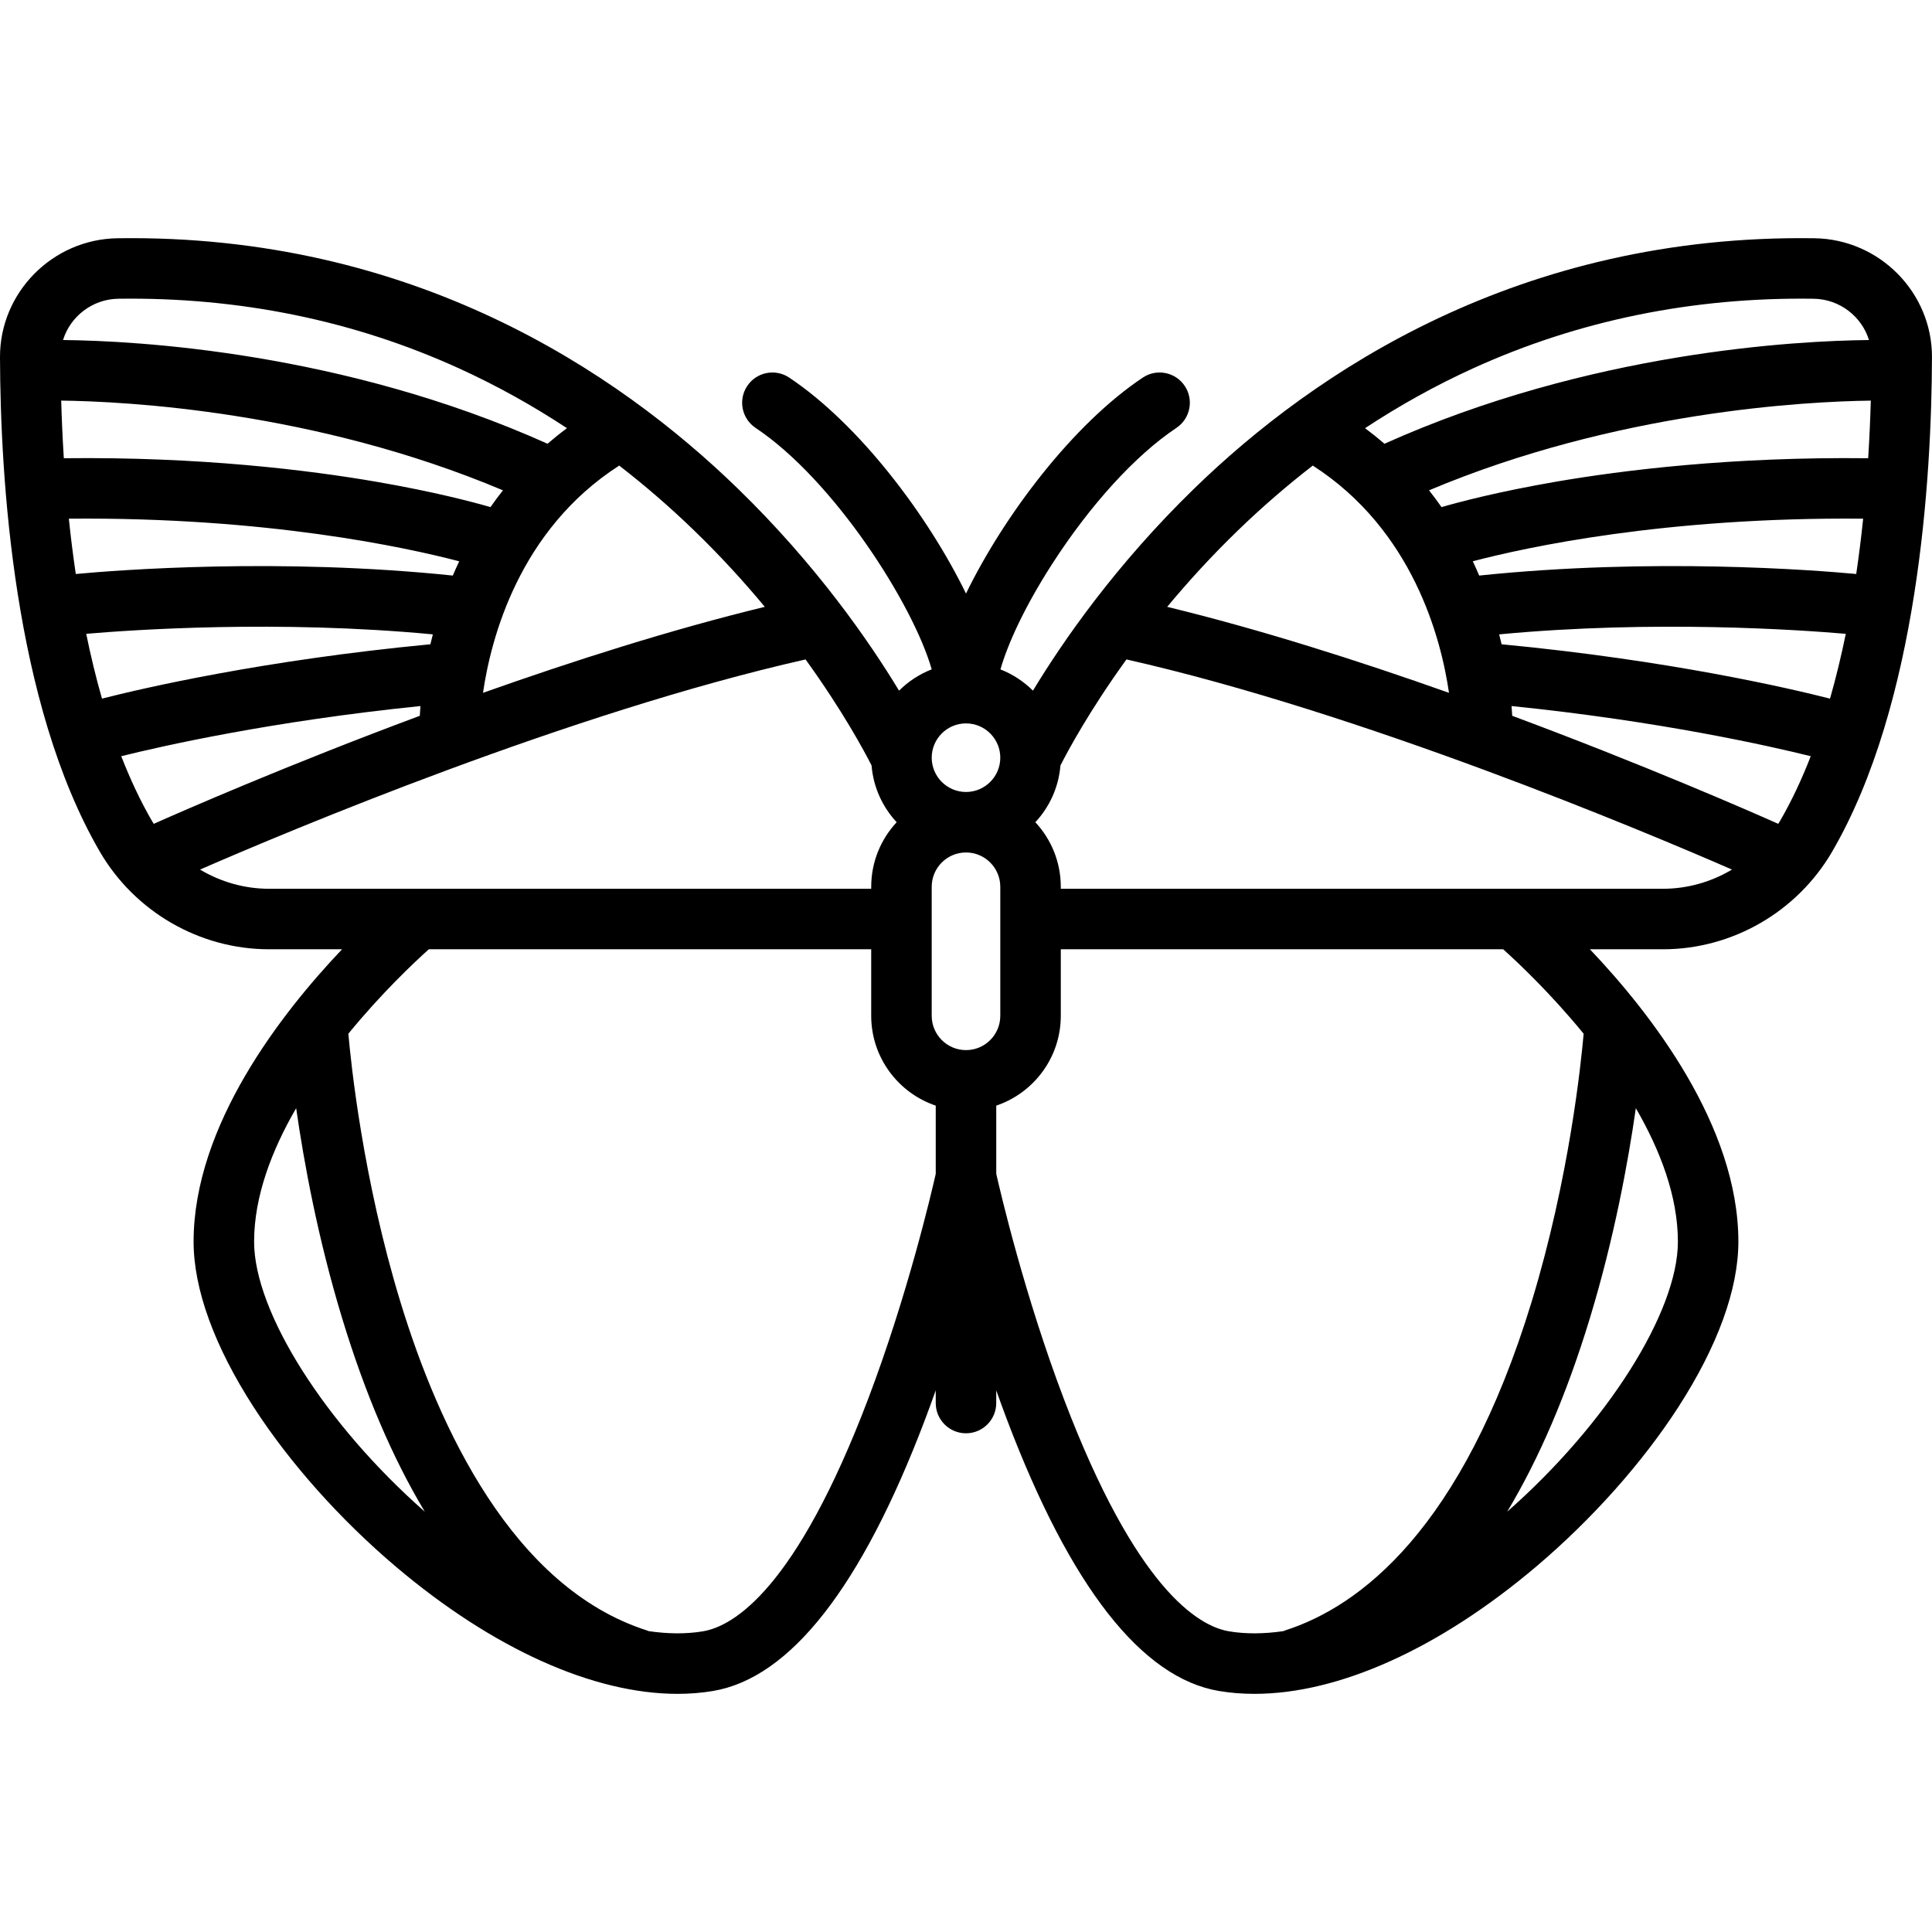 <?xml version="1.0" encoding="iso-8859-1"?>
<!-- Generator: Adobe Illustrator 19.0.0, SVG Export Plug-In . SVG Version: 6.00 Build 0)  -->
<svg version="1.1" id="Layer_1" xmlns="http://www.w3.org/2000/svg" xmlns:xlink="http://www.w3.org/1999/xlink" x="0px" y="0px"
	 viewBox="0 0 512 512" style="enable-background:new 0 0 512 512;" xml:space="preserve">
<g>
	<g>
		<path d="M480.88,63.139c-78.226-1.148-132.566,35.409-164.35,66.281c-20.889,20.291-34.881,40.545-42.787,53.611
			c-2.432-2.429-5.36-4.357-8.614-5.632c1.902-6.666,6.309-16.435,13.648-27.853c10.125-15.748,22.144-28.923,32.977-36.145
			c3.684-2.455,4.68-7.433,2.223-11.116c-2.455-3.683-7.433-4.679-11.116-2.223c-18.533,12.354-36.777,36.54-46.86,57.235
			c-10.082-20.695-28.328-44.881-46.86-57.235c-3.683-2.455-8.661-1.461-11.117,2.223c-2.456,3.683-1.461,8.661,2.223,11.117
			c20.726,13.818,41.748,46.744,46.664,63.983c-3.27,1.274-6.212,3.208-8.653,5.647c-7.906-13.066-21.897-33.322-42.787-53.611
			C163.686,98.548,109.387,61.989,31.12,63.139C13.907,63.391-0.052,77.531,0,94.659c0.099,32.097,3.664,91.793,26.425,130.988
			c9.286,15.989,26.479,25.922,44.869,25.922h19.354c-16.063,16.909-39.342,46.721-39.342,77.495
			c0,12.569,5.517,27.745,15.951,43.887c9.526,14.734,22.879,29.715,37.599,42.185c25.753,21.816,52.397,33.754,74.689,33.754
			c3.216,0,6.343-0.249,9.362-0.753c20.506-3.417,39.413-27.586,56.197-71.834c0.998-2.632,1.955-5.25,2.877-7.846v3.363
			c0,4.427,3.589,8.017,8.017,8.017s8.017-3.589,8.017-8.017v-3.363c0.922,2.595,1.879,5.215,2.877,7.846
			c16.785,44.248,35.691,68.417,56.197,71.834c3.021,0.503,6.144,0.753,9.362,0.753c22.291-0.001,48.938-11.938,74.689-33.754
			c14.72-12.471,28.073-27.452,37.599-42.185c10.436-16.142,15.951-31.318,15.951-43.887c0-30.772-23.278-60.585-39.342-77.495
			h19.354c18.39,0,35.583-9.932,44.869-25.922c22.761-39.194,26.326-98.891,26.425-130.988
			C512.053,77.531,498.093,63.391,480.88,63.139z M390.312,97.647c27.923-12.731,58.312-18.938,90.334-18.477
			c6.897,0.102,12.731,4.707,14.651,10.941c-19.314,0.197-74.041,3.086-128.401,27.486c-1.636-1.412-3.35-2.789-5.147-4.125
			C370.953,107.412,380.49,102.125,390.312,97.647z M328.119,140.516c6.365-6.154,12.972-11.863,19.785-17.133
			c26.576,17.092,34.014,45.884,36.092,60.224c-23.902-8.478-49.971-16.792-74.679-22.787
			C314.78,154.242,321.04,147.36,328.119,140.516z M256,191.709c5.01,0,9.086,4.076,9.086,9.086s-4.076,9.086-9.086,9.086
			s-9.086-4.076-9.086-9.086S250.99,191.709,256,191.709z M164.096,123.383c6.814,5.271,13.42,10.98,19.785,17.133
			c7.079,6.844,13.34,13.726,18.802,20.304c-24.71,5.994-50.778,14.308-74.679,22.787
			C130.081,169.266,137.52,140.475,164.096,123.383z M31.355,79.17c32.017-0.456,62.411,5.746,90.336,18.477
			c9.822,4.478,19.359,9.764,28.562,15.825c-1.798,1.335-3.511,2.712-5.147,4.125C90.746,93.197,36.018,90.306,16.704,90.11
			C18.625,83.878,24.459,79.271,31.355,79.17z M16.218,106.164c17.056,0.208,67.194,2.747,117.071,23.776
			c-1.162,1.47-2.265,2.954-3.308,4.449c-4.711-1.364-14.952-4.074-29.987-6.674c-18.163-3.141-47.024-6.701-83.08-6.279
			C16.573,116.05,16.354,110.93,16.218,106.164z M18.244,137.456c52.359-0.483,89.427,7.623,103.448,11.295
			c-0.596,1.266-1.16,2.526-1.692,3.779c-45.919-4.783-88.721-1.456-99.919-0.418C19.352,147.165,18.742,142.256,18.244,137.456z
			 M22.85,167.969c12.028-1.037,50.777-3.743,91.861,0.145c-0.232,0.89-0.45,1.767-0.653,2.625
			c-44.544,4.242-76.51,11.719-87.031,14.404C25.417,179.519,24.033,173.763,22.85,167.969z M40.291,217.594
			c-3.093-5.327-5.792-11.113-8.16-17.191c10.68-2.657,39.767-9.264,79.293-13.291c-0.082,0.991-0.139,1.861-0.177,2.587
			c-35.279,13.127-63.233,25.388-70.498,28.625C40.598,218.079,40.436,217.843,40.291,217.594z M71.294,235.534
			c-6.522,0-12.823-1.826-18.286-5.09c23.463-10.227,97.881-41.545,160.472-55.688c9.909,13.715,15.651,24.465,17.492,28.096
			c0.472,5.79,2.912,11.029,6.654,15.046c-4.18,4.488-6.745,10.5-6.745,17.102v0.534H110.6c-0.008,0-0.015,0-0.022,0H71.294z
			 M67.34,329.063c0-12.025,4.688-24.249,11.146-35.385c2.042,14.274,5.736,34.494,12.219,55.787
			c6.075,19.95,13.381,37.01,21.878,51.157C86.211,377.423,67.34,347.728,67.34,329.063z M247.983,311.077
			c-1.122,4.973-7.441,32.047-17.869,59.537c-19.165,50.526-35.695,60.348-43.842,61.705c-4.407,0.735-9.222,0.699-14.334-0.045
			c-0.188-0.077-0.377-0.154-0.574-0.217c-35.432-11.39-55.034-53.593-65.239-86.992c-9.964-32.611-13.138-63.472-13.806-71.12
			c8.791-10.753,17.442-18.894,21.323-22.378h117.237v17.637c0,11.048,7.172,20.446,17.102,23.8V311.077z M256,278.29
			c-5.01,0-9.086-4.076-9.086-9.086V235c0-5.01,4.076-9.086,9.086-9.086s9.086,4.076,9.086,9.086v34.205
			C265.086,274.215,261.01,278.29,256,278.29z M340.635,432.058c-0.195,0.062-0.379,0.139-0.565,0.214
			c-5.114,0.745-9.933,0.782-14.341,0.048c-8.134-1.356-24.639-11.155-43.782-61.547c-10.445-27.498-16.801-54.706-17.929-59.696
			v-18.074c9.93-3.354,17.102-12.752,17.102-23.8v-17.637h117.237c3.88,3.487,12.532,11.628,21.323,22.38
			c-0.662,7.613-3.802,38.262-13.724,70.846C387.471,405.506,360.231,425.759,340.635,432.058z M433.514,293.678
			c6.458,11.136,11.145,23.36,11.145,35.385c0,18.665-18.869,48.36-45.243,71.559c8.496-14.147,15.802-31.208,21.878-51.157
			C427.778,328.173,431.473,307.953,433.514,293.678z M440.707,235.533H281.119V235c0-6.603-2.564-12.614-6.745-17.102
			c3.741-4.017,6.181-9.256,6.654-15.046c1.842-3.631,7.584-14.381,17.492-28.096c62.561,14.137,137.002,45.46,160.472,55.688
			C453.53,233.709,447.229,235.533,440.707,235.533z M471.709,217.593c-0.144,0.249-0.307,0.485-0.458,0.73
			c-7.266-3.236-35.22-15.497-70.498-28.625c-0.039-0.726-0.095-1.596-0.177-2.587c39.452,4.02,68.593,10.633,79.292,13.292
			C477.502,206.481,474.803,212.267,471.709,217.593z M484.974,185.145c-10.522-2.685-42.489-10.162-87.031-14.404
			c-0.202-0.858-0.421-1.735-0.653-2.625c41.084-3.889,79.832-1.182,91.861-0.145C487.967,173.764,486.583,179.519,484.974,185.145z
			 M491.92,152.112c-11.198-1.039-53.999-4.366-99.919,0.418c-0.532-1.255-1.097-2.517-1.695-3.785
			c13.985-3.675,50.941-11.773,103.451-11.289C493.258,142.256,492.648,147.165,491.92,152.112z M495.086,121.438
			c-36.056-0.418-64.917,3.135-83.08,6.278c-15.035,2.602-25.275,5.31-29.987,6.674c-1.043-1.494-2.146-2.979-3.307-4.449
			c49.779-20.981,99.991-23.549,117.07-23.771C495.646,110.935,495.427,116.053,495.086,121.438z"/>
	</g>
</g>
<g>
</g>
<g>
</g>
<g>
</g>
<g>
</g>
<g>
</g>
<g>
</g>
<g>
</g>
<g>
</g>
<g>
</g>
<g>
</g>
<g>
</g>
<g>
</g>
<g>
</g>
<g>
</g>
<g>
</g>
</svg>
